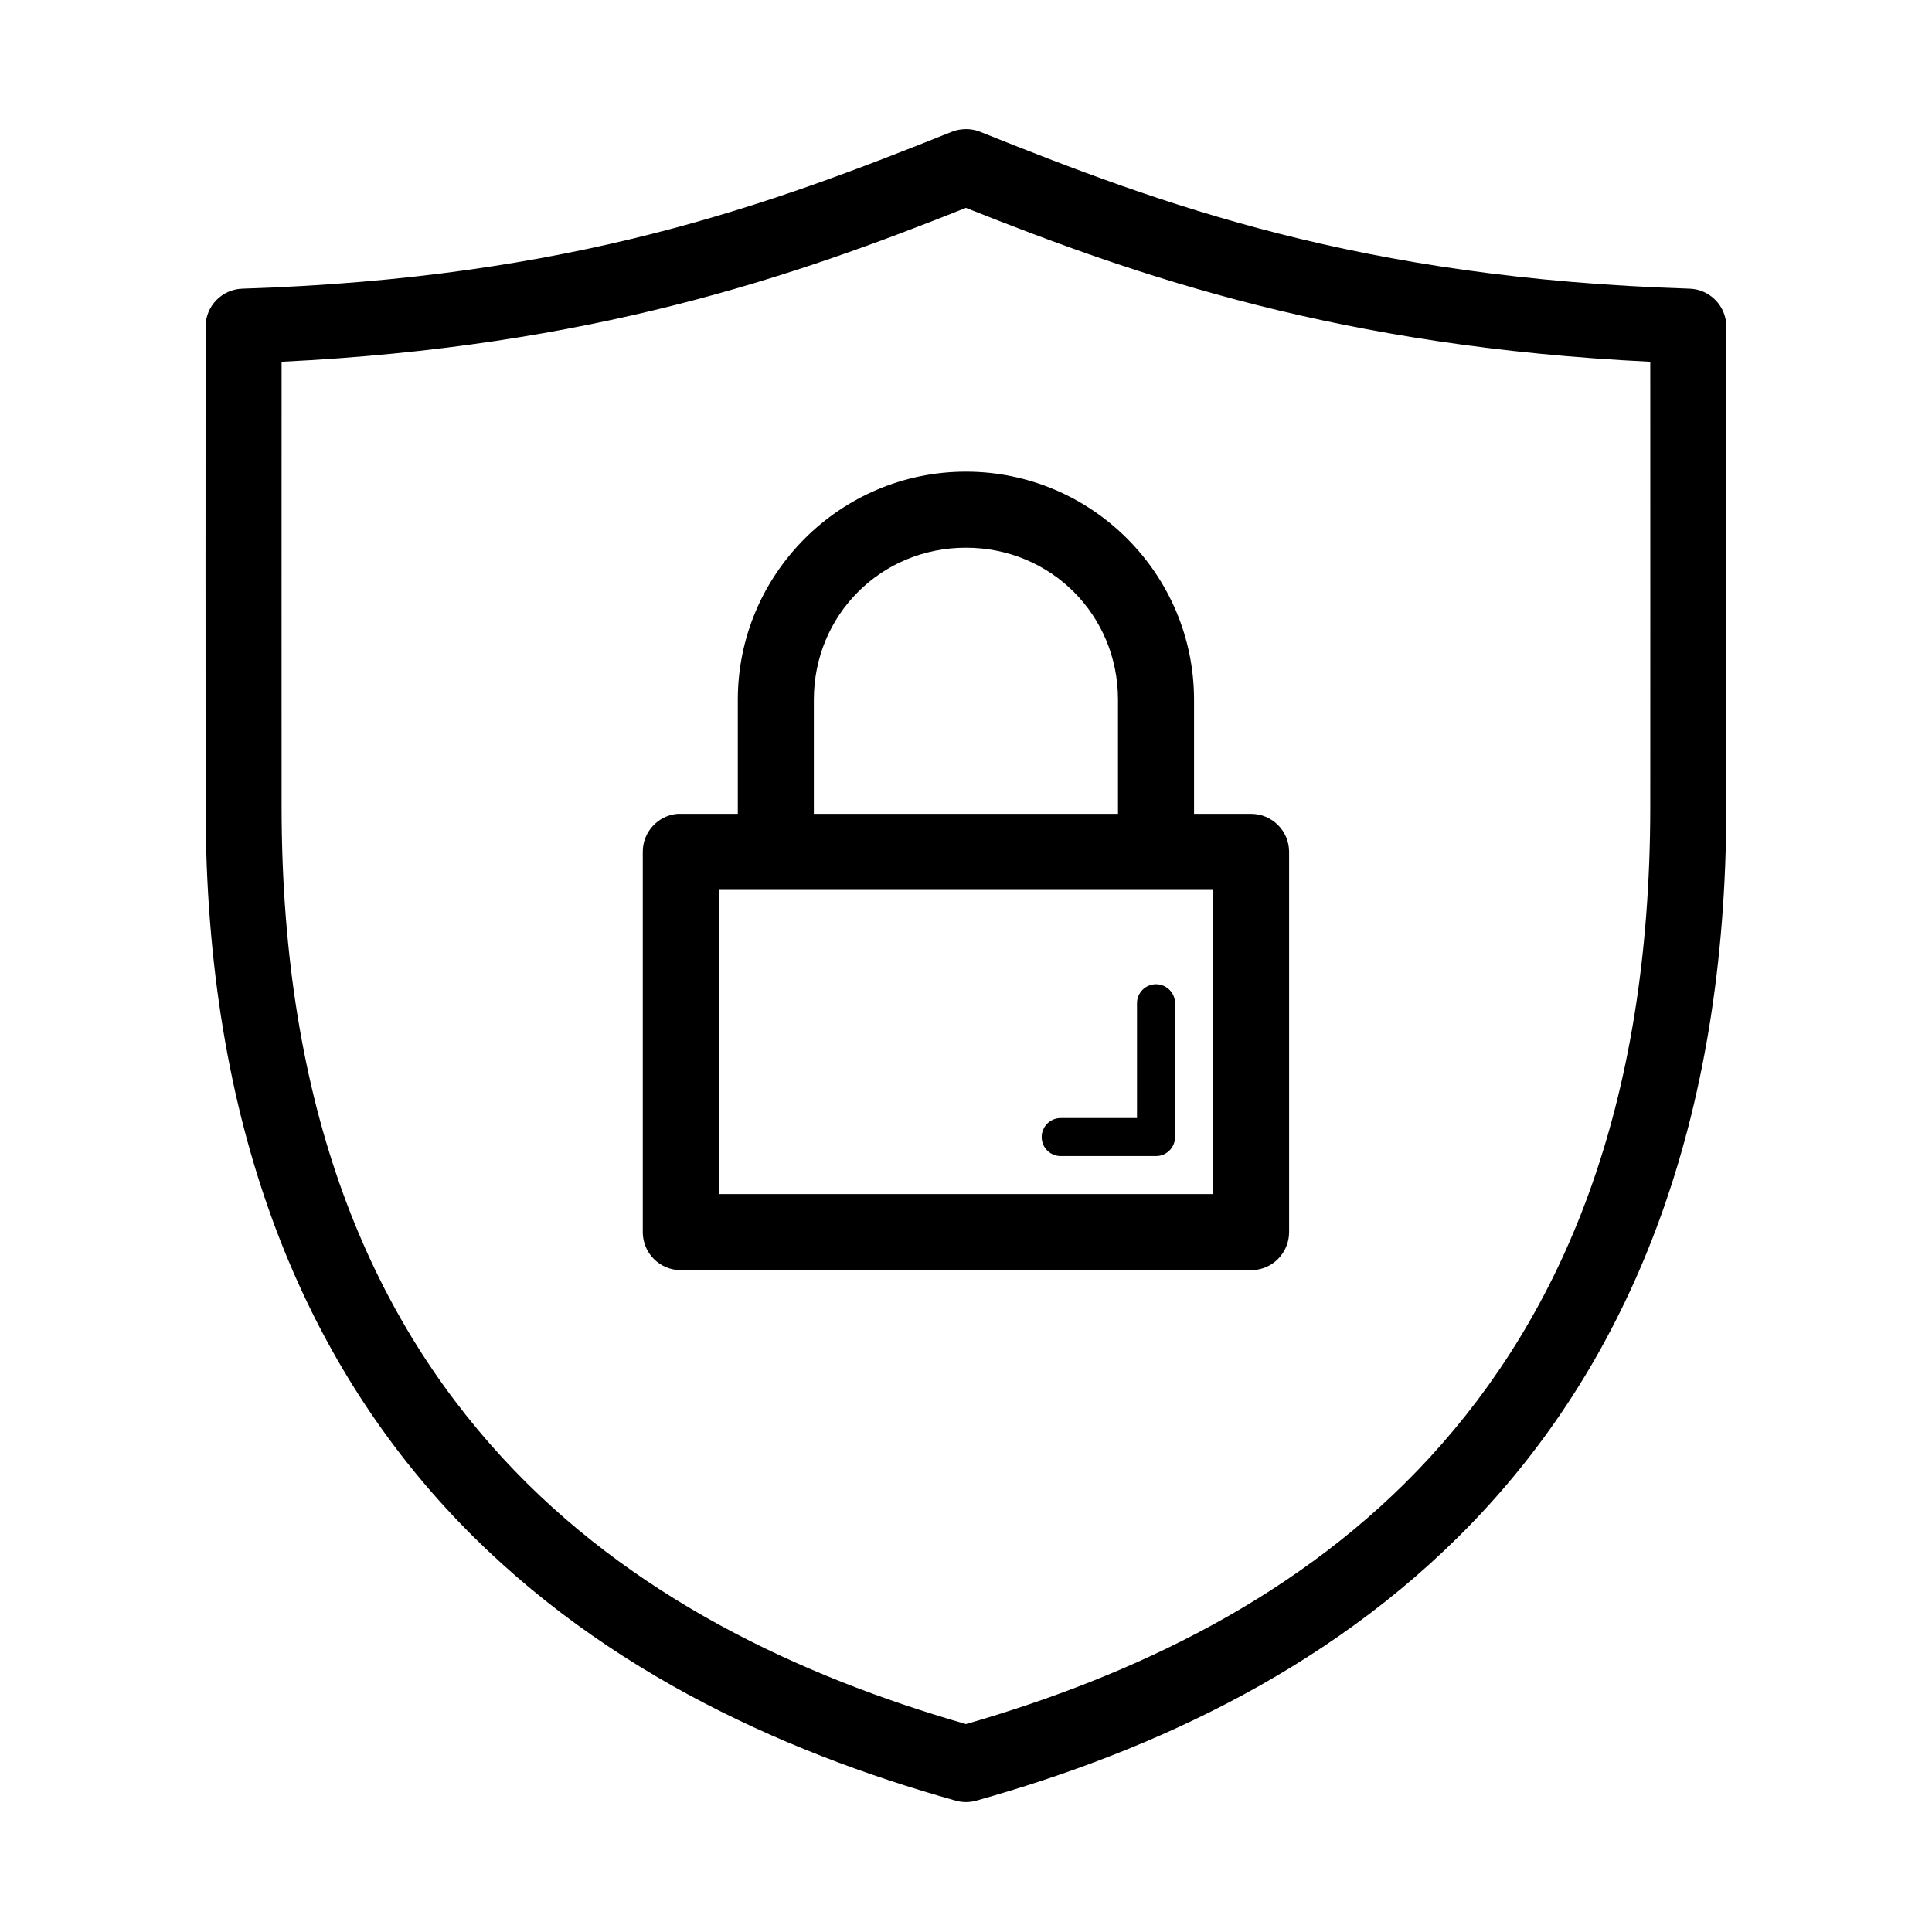 <?xml version="1.0" encoding="UTF-8"?>
<!-- Uploaded to: ICON Repo, www.iconrepo.com, Generator: ICON Repo Mixer Tools -->
<svg fill="#000000" width="800px" height="800px" version="1.1" viewBox="144 144 512 512" xmlns="http://www.w3.org/2000/svg">
 <path d="m398.72 178.3c-0.863 0.102-1.707 0.312-2.516 0.633-48.355 19.367-100.35 38.781-187.96 41.566h-0.004c-5.441 0.168-9.762 4.633-9.758 10.074-0.043 16.758 0 111.57 0 127.06 0.004 84.84 25.719 144.69 63.758 186.11 38.039 41.414 87.816 64.211 135.07 77.465 1.75 0.484 3.602 0.484 5.352 0 47.258-13.258 97.031-36.051 135.07-77.465 38.039-41.414 63.754-101.27 63.758-186.11 0-15.484 0.043-110.3 0-127.06 0.004-5.441-4.32-9.906-9.762-10.074-87.617-2.785-139.61-22.199-187.96-41.566-1.598-0.637-3.332-0.855-5.039-0.633zm1.258 20.785c45.906 18.293 99.293 36.805 181.36 40.781 0.027 25.051 0 103.37 0 117.77-0.004 80.816-23.805 134.89-58.406 172.57-33.91 36.918-78.805 57.977-122.95 70.695-44.145-12.719-89.043-33.777-122.95-70.695-34.602-37.668-58.402-91.746-58.406-172.57 0-14.402-0.027-92.723 0-117.77 82.059-3.977 135.45-22.488 181.36-40.781zm0 69.906c-33.316 0-60.453 27.141-60.453 60.461v30.23h-15.113 0.004c-0.312-0.016-0.629-0.016-0.941 0-5.195 0.488-9.156 4.863-9.133 10.078v100.77-0.004c0 5.566 4.512 10.078 10.074 10.078h151.13c5.566 0 10.074-4.512 10.078-10.078v-100.77 0.004c-0.004-5.566-4.512-10.078-10.078-10.078h-15.113v-30.23c0-33.32-27.137-60.461-60.453-60.461zm0 20.152c22.5 0 40.301 17.801 40.301 40.309v30.23h-80.602v-30.23c0-22.504 17.801-40.309 40.301-40.309zm-65.488 90.691h130.98v80.613h-130.98zm115.23 25.035h0.004c-2.594 0.328-4.512 2.582-4.41 5.195v30.23h-20.152 0.004c-1.348-0.02-2.648 0.504-3.609 1.453-0.961 0.945-1.504 2.238-1.504 3.586 0 1.352 0.543 2.644 1.504 3.59 0.961 0.945 2.262 1.469 3.609 1.449h25.188c2.781 0 5.039-2.254 5.039-5.039v-35.27c0.059-1.477-0.539-2.91-1.633-3.91-1.09-1-2.566-1.469-4.035-1.285z"/>
</svg>